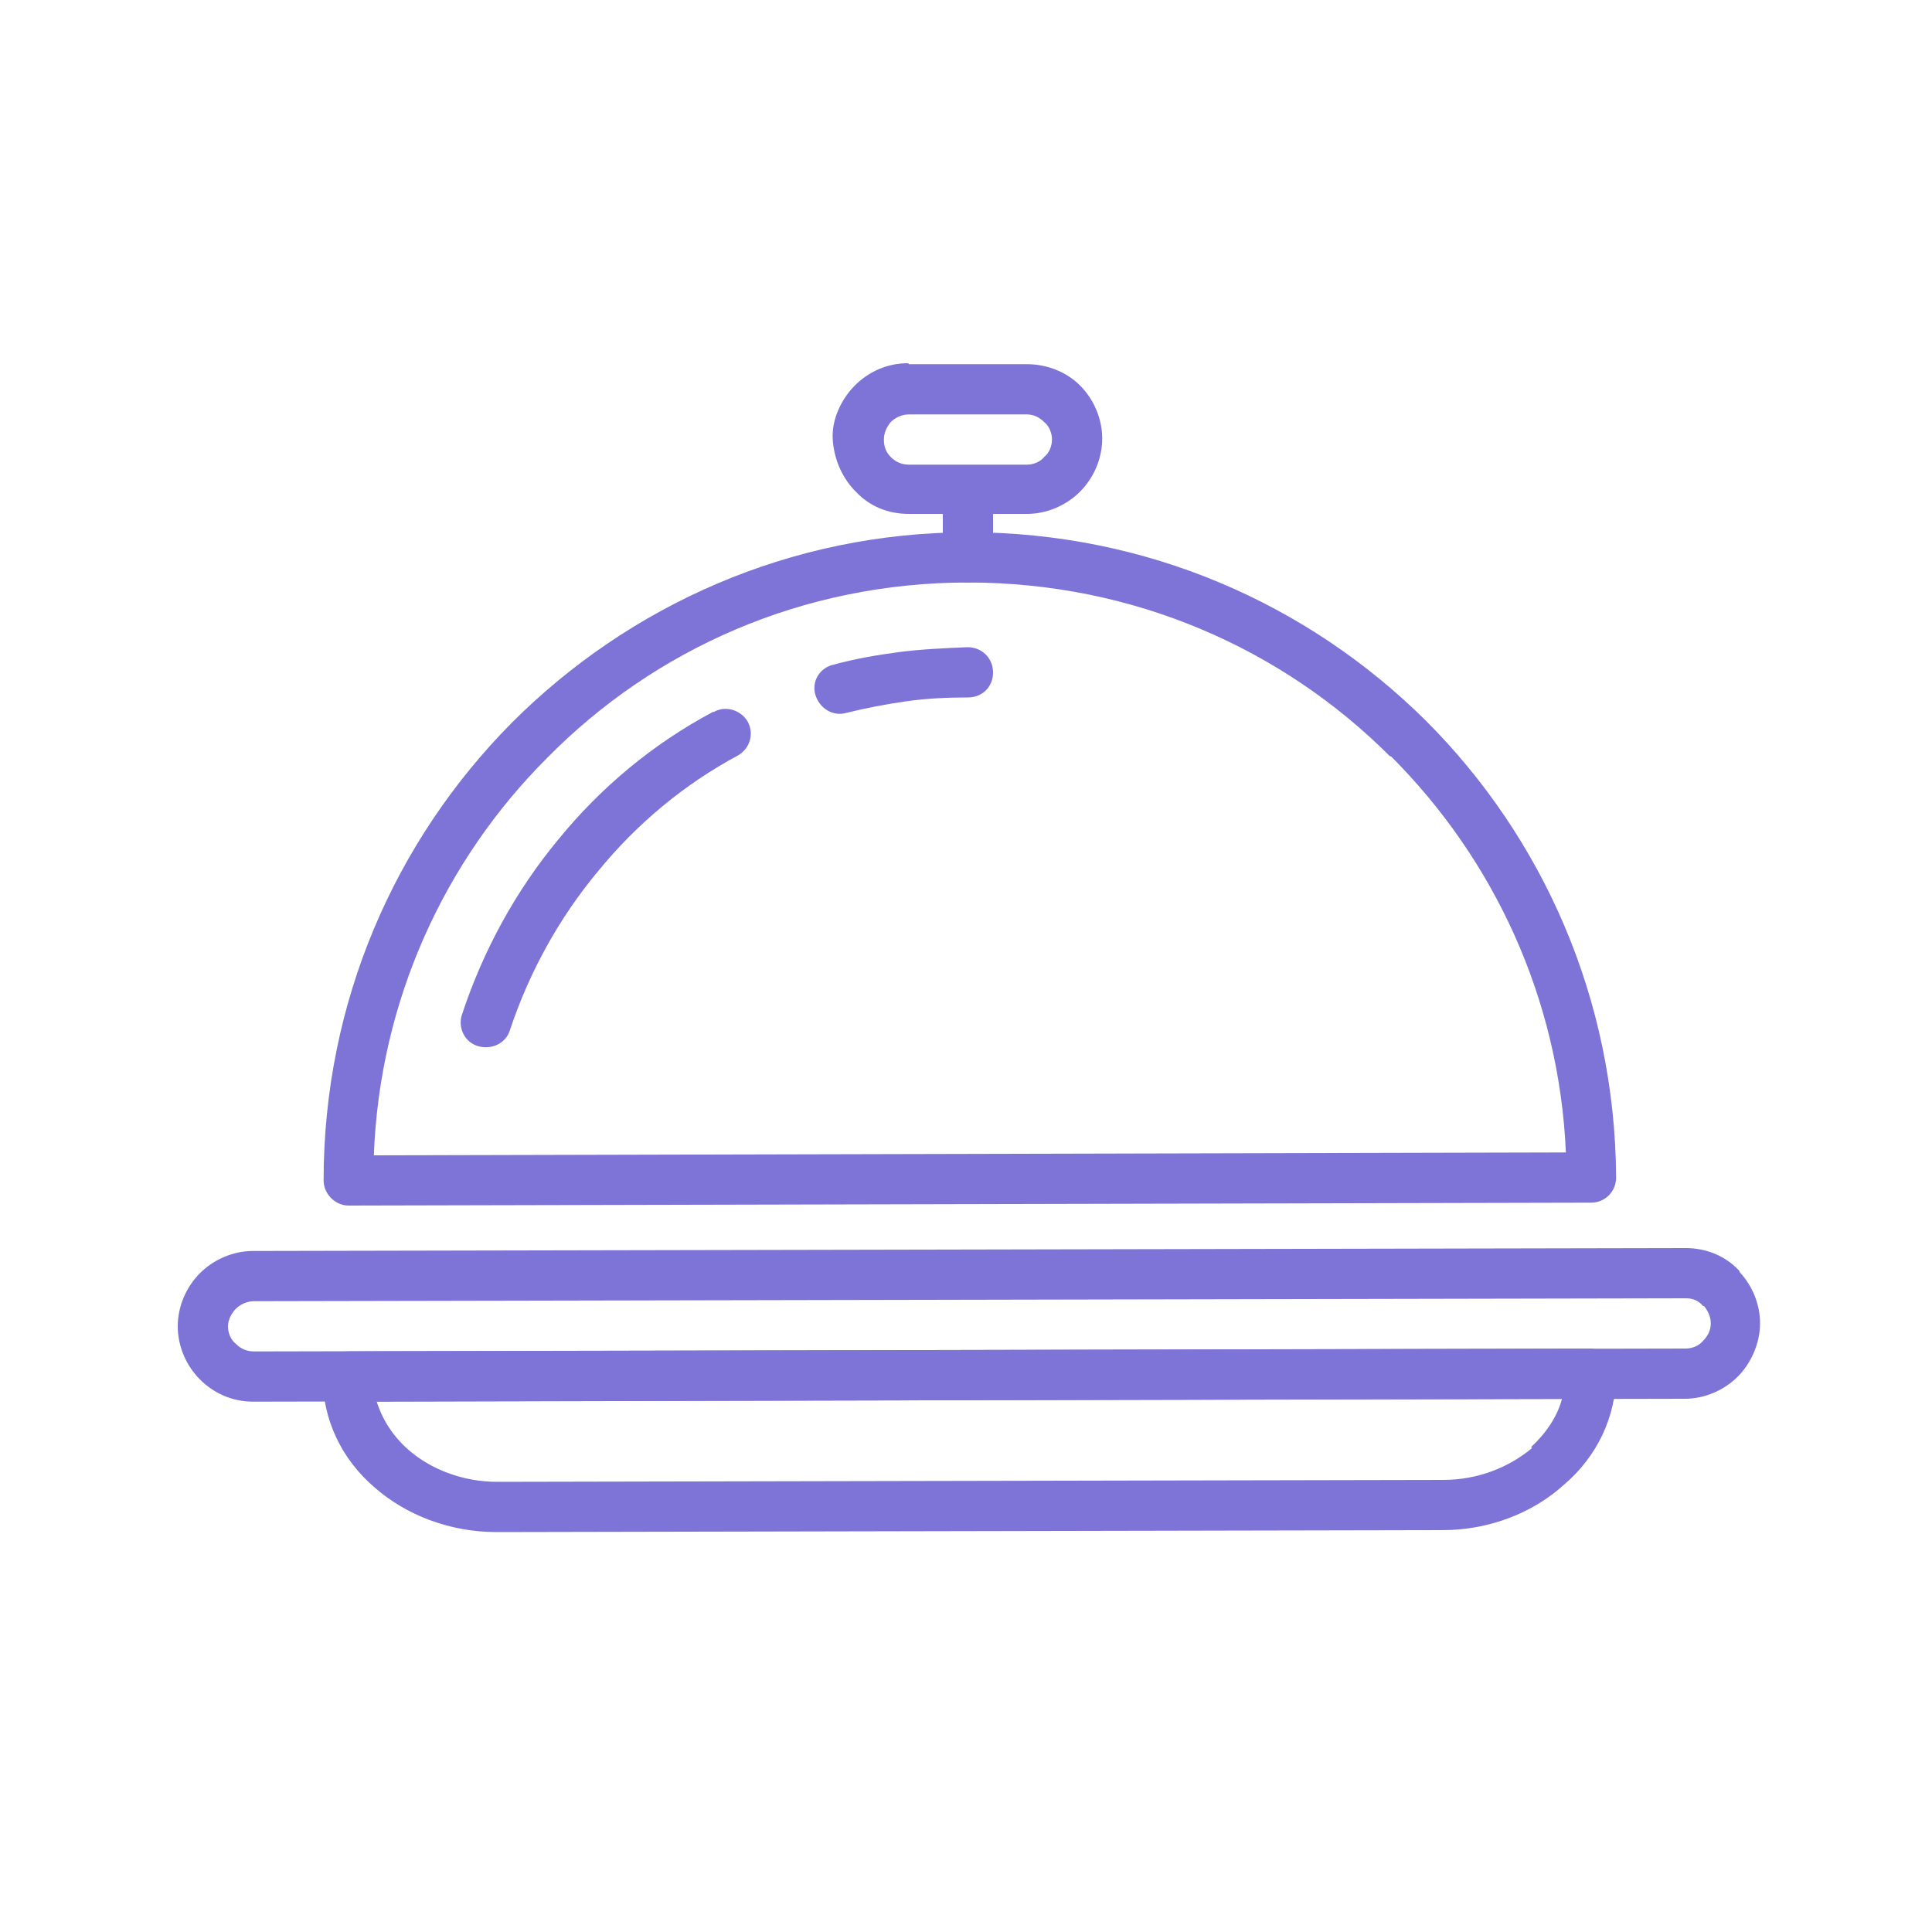 <svg xmlns="http://www.w3.org/2000/svg" id="Calque_1" viewBox="0 0 200 200"><defs><style>      .st0 {        fill: #7e73d7;      }    </style></defs><path class="st0" d="M100.2,55.1c18.5,0,35.2,7.4,47.4,19.5,12.1,12.1,19.6,28.8,19.7,47.3,0,1.4-1.1,2.6-2.6,2.6l-128.6.3c-1.4,0-2.6-1.2-2.6-2.6,0-18.5,7.4-35.2,19.5-47.4,12.1-12.1,28.8-19.7,47.3-19.7h0ZM143.9,78.3c-11.2-11.2-26.6-18-43.7-18s-32.5,6.9-43.6,18.2c-10.6,10.6-17.3,25.1-17.9,41.1l123.4-.3c-.7-16-7.5-30.4-18.1-41h0Z"></path><path class="st0" d="M26.3,129.5l148.2-.3c2.1,0,4.1.8,5.5,2.3,0,0,.1.1.1.2,1.3,1.4,2.1,3.3,2.1,5.3s-.9,4.1-2.3,5.5h0c-1.4,1.4-3.4,2.3-5.5,2.3l-148.2.3c-2.2,0-4.1-.9-5.5-2.3-1.4-1.4-2.3-3.4-2.3-5.5s.9-4.1,2.3-5.5c1.4-1.4,3.4-2.3,5.5-2.3h0ZM174.5,134.4l-148.2.3c-.7,0-1.4.3-1.9.8-.4.4-.8,1.1-.8,1.8s.3,1.4.8,1.8c.5.5,1.1.8,1.9.8l148.2-.3c.7,0,1.4-.3,1.8-.8h0c.5-.5.8-1.1.8-1.8s-.3-1.3-.7-1.8h-.1c-.5-.6-1.1-.8-1.8-.8h0Z"></path><path class="st0" d="M167.3,142.2c0,4.5-2,8.6-5.4,11.5-3.2,2.9-7.7,4.7-12.6,4.7l-97.9.2c-4.9,0-9.4-1.8-12.6-4.6-3.4-2.9-5.4-7-5.4-11.5,0-1.4,1.2-2.6,2.6-2.6l128.6-.3c1.4,0,2.6,1.2,2.6,2.6h0ZM158.5,149.8c1.5-1.4,2.7-3.1,3.2-5l-122.7.3c.6,1.9,1.7,3.6,3.3,5,2.3,2,5.6,3.3,9.2,3.3l97.9-.2c3.6,0,6.8-1.3,9.2-3.3h0Z"></path><path class="st0" d="M100.2,67c1.4,0,2.6,1.1,2.6,2.6s-1.1,2.6-2.6,2.6c-2.2,0-4.3.1-6.4.4-2.1.3-4.2.7-6.2,1.2-1.4.4-2.8-.5-3.2-1.9-.4-1.4.5-2.8,1.9-3.1,2.2-.6,4.5-1,6.8-1.3,2.3-.3,4.7-.4,7-.5h0ZM73.9,73.7c1.2-.7,2.8-.2,3.5,1,.7,1.3.2,2.8-1,3.5-5.6,3-10.5,7.1-14.5,12-4,4.8-7.1,10.4-9.1,16.4-.4,1.4-1.9,2.1-3.3,1.7-1.4-.4-2.1-1.9-1.7-3.2,2.2-6.7,5.6-12.9,10-18.2,4.4-5.4,9.8-9.9,16-13.2h0Z"></path><path class="st0" d="M94.1,37.7h12.2c2.1,0,4.1.8,5.5,2.2,1.4,1.4,2.3,3.4,2.3,5.5s-.9,4.1-2.3,5.5h0c-1.4,1.4-3.4,2.3-5.5,2.3h-12.2c-2.2,0-4.1-.8-5.5-2.3l-.2-.2c-1.3-1.4-2.1-3.3-2.2-5.3s.9-4.1,2.3-5.5c1.4-1.4,3.3-2.3,5.5-2.3h0ZM106.3,42.9h-12.2c-.7,0-1.4.3-1.9.8-.4.5-.7,1.1-.7,1.8s.2,1.3.7,1.8h0c.5.5,1.1.8,1.9.8h12.2c.7,0,1.4-.3,1.8-.8h0s0,0,0,0c.5-.4.8-1.1.8-1.8s-.3-1.4-.8-1.8c-.5-.5-1.1-.8-1.8-.8h0Z"></path><path class="st0" d="M97.6,51.3c0-1.4,1.2-2.6,2.6-2.6s2.6,1.2,2.6,2.6v6.4c0,1.4-1.1,2.6-2.6,2.6s-2.6-1.2-2.6-2.6v-6.4h0Z"></path></svg>